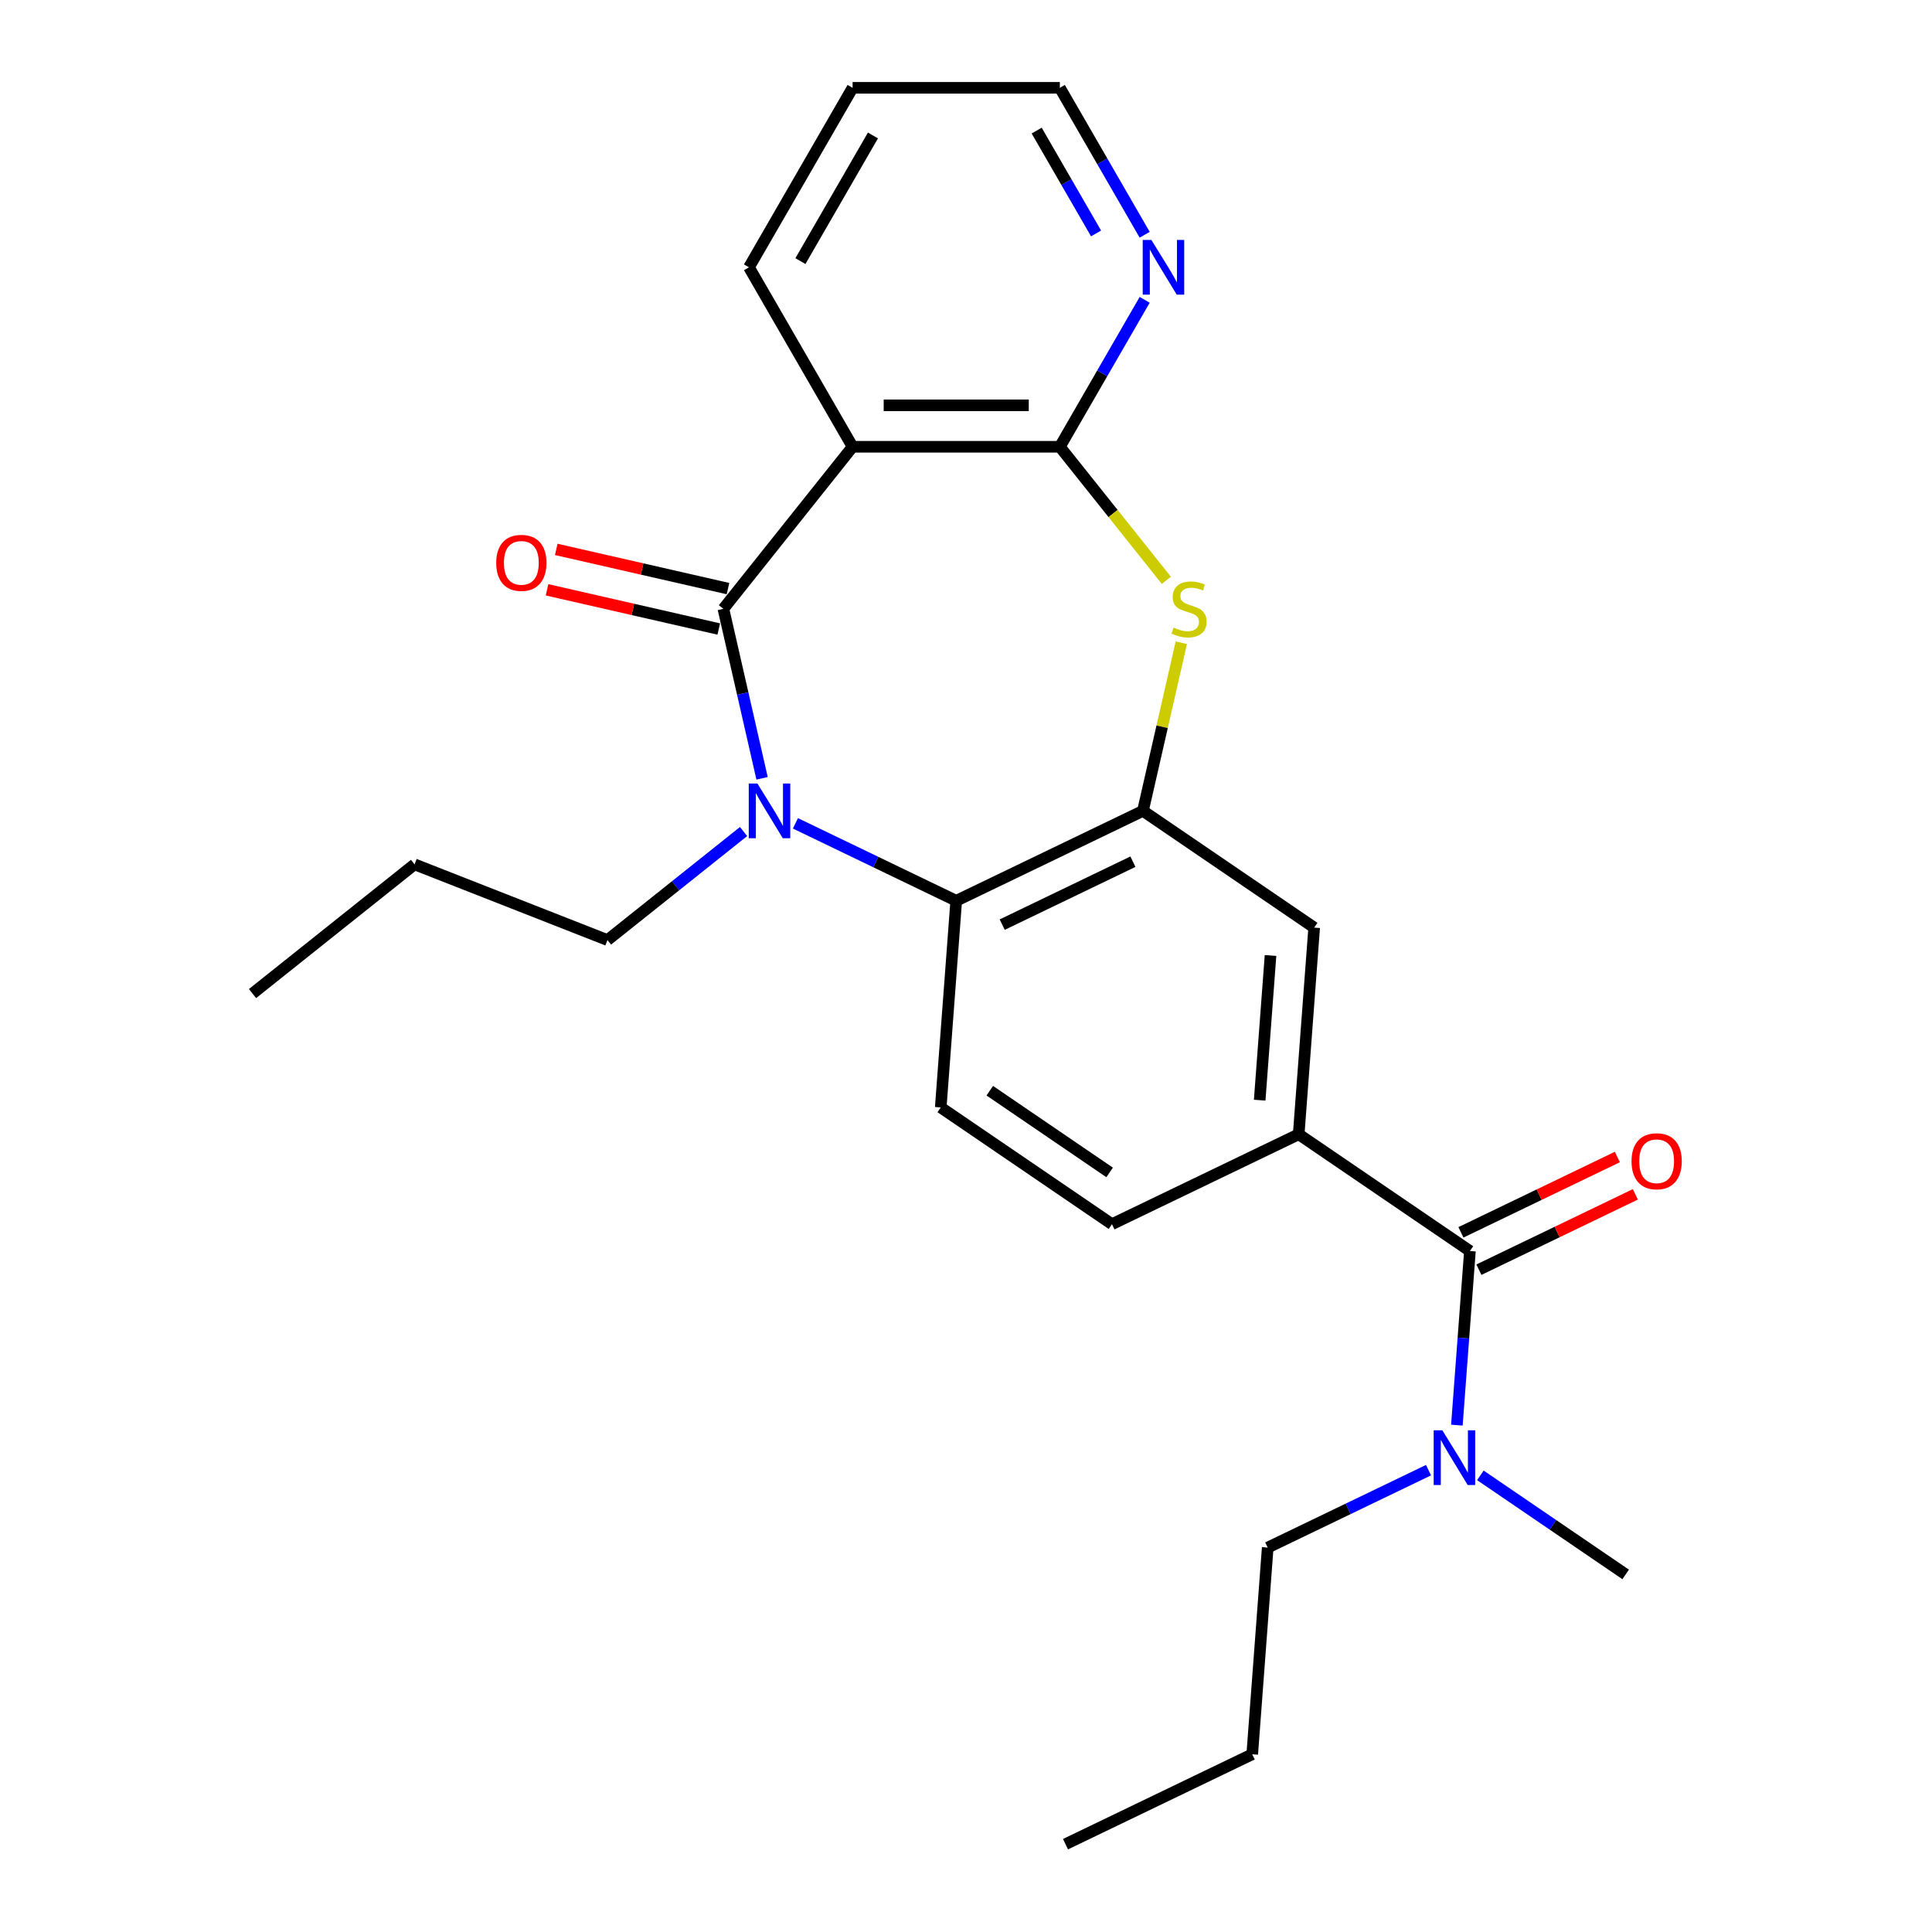 <?xml version='1.0' encoding='iso-8859-1'?>
<svg version='1.1' baseProfile='full'
              xmlns='http://www.w3.org/2000/svg'
                      xmlns:rdkit='http://www.rdkit.org/xml'
                      xmlns:xlink='http://www.w3.org/1999/xlink'
                  xml:space='preserve'
width='1000px' height='1000px' viewBox='0 0 1000 1000'>
<!-- END OF HEADER -->
<rect style='opacity:1.0;fill:#FFFFFF;stroke:none' width='1000' height='1000' x='0' y='0'> </rect>
<path class='bond-0' d='M 374.423,315.118 L 384.436,358.987' style='fill:none;fill-rule:evenodd;stroke:#000000;stroke-width:6px;stroke-linecap:butt;stroke-linejoin:miter;stroke-opacity:1' />
<path class='bond-0' d='M 384.436,358.987 L 394.449,402.856' style='fill:none;fill-rule:evenodd;stroke:#0000FF;stroke-width:6px;stroke-linecap:butt;stroke-linejoin:miter;stroke-opacity:1' />
<path class='bond-1' d='M 374.423,315.118 L 441.305,231.251' style='fill:none;fill-rule:evenodd;stroke:#000000;stroke-width:6px;stroke-linecap:butt;stroke-linejoin:miter;stroke-opacity:1' />
<path class='bond-11' d='M 376.81,304.66 L 332.361,294.514' style='fill:none;fill-rule:evenodd;stroke:#000000;stroke-width:6px;stroke-linecap:butt;stroke-linejoin:miter;stroke-opacity:1' />
<path class='bond-11' d='M 332.361,294.514 L 287.912,284.369' style='fill:none;fill-rule:evenodd;stroke:#FF0000;stroke-width:6px;stroke-linecap:butt;stroke-linejoin:miter;stroke-opacity:1' />
<path class='bond-11' d='M 372.036,325.576 L 327.587,315.43' style='fill:none;fill-rule:evenodd;stroke:#000000;stroke-width:6px;stroke-linecap:butt;stroke-linejoin:miter;stroke-opacity:1' />
<path class='bond-11' d='M 327.587,315.43 L 283.138,305.285' style='fill:none;fill-rule:evenodd;stroke:#FF0000;stroke-width:6px;stroke-linecap:butt;stroke-linejoin:miter;stroke-opacity:1' />
<path class='bond-5' d='M 411.715,426.161 L 453.327,446.201' style='fill:none;fill-rule:evenodd;stroke:#0000FF;stroke-width:6px;stroke-linecap:butt;stroke-linejoin:miter;stroke-opacity:1' />
<path class='bond-5' d='M 453.327,446.201 L 494.939,466.24' style='fill:none;fill-rule:evenodd;stroke:#000000;stroke-width:6px;stroke-linecap:butt;stroke-linejoin:miter;stroke-opacity:1' />
<path class='bond-15' d='M 384.871,430.401 L 349.649,458.49' style='fill:none;fill-rule:evenodd;stroke:#0000FF;stroke-width:6px;stroke-linecap:butt;stroke-linejoin:miter;stroke-opacity:1' />
<path class='bond-15' d='M 349.649,458.49 L 314.426,486.579' style='fill:none;fill-rule:evenodd;stroke:#000000;stroke-width:6px;stroke-linecap:butt;stroke-linejoin:miter;stroke-opacity:1' />
<path class='bond-2' d='M 441.305,231.251 L 548.574,231.251' style='fill:none;fill-rule:evenodd;stroke:#000000;stroke-width:6px;stroke-linecap:butt;stroke-linejoin:miter;stroke-opacity:1' />
<path class='bond-2' d='M 457.395,209.797 L 532.484,209.797' style='fill:none;fill-rule:evenodd;stroke:#000000;stroke-width:6px;stroke-linecap:butt;stroke-linejoin:miter;stroke-opacity:1' />
<path class='bond-16' d='M 441.305,231.251 L 387.67,138.353' style='fill:none;fill-rule:evenodd;stroke:#000000;stroke-width:6px;stroke-linecap:butt;stroke-linejoin:miter;stroke-opacity:1' />
<path class='bond-3' d='M 548.574,231.251 L 576.134,265.81' style='fill:none;fill-rule:evenodd;stroke:#000000;stroke-width:6px;stroke-linecap:butt;stroke-linejoin:miter;stroke-opacity:1' />
<path class='bond-3' d='M 576.134,265.81 L 603.694,300.369' style='fill:none;fill-rule:evenodd;stroke:#CCCC00;stroke-width:6px;stroke-linecap:butt;stroke-linejoin:miter;stroke-opacity:1' />
<path class='bond-10' d='M 548.574,231.251 L 570.53,193.223' style='fill:none;fill-rule:evenodd;stroke:#000000;stroke-width:6px;stroke-linecap:butt;stroke-linejoin:miter;stroke-opacity:1' />
<path class='bond-10' d='M 570.53,193.223 L 592.485,155.194' style='fill:none;fill-rule:evenodd;stroke:#0000FF;stroke-width:6px;stroke-linecap:butt;stroke-linejoin:miter;stroke-opacity:1' />
<path class='bond-25' d='M 611.447,332.679 L 601.517,376.188' style='fill:none;fill-rule:evenodd;stroke:#CCCC00;stroke-width:6px;stroke-linecap:butt;stroke-linejoin:miter;stroke-opacity:1' />
<path class='bond-25' d='M 601.517,376.188 L 591.586,419.698' style='fill:none;fill-rule:evenodd;stroke:#000000;stroke-width:6px;stroke-linecap:butt;stroke-linejoin:miter;stroke-opacity:1' />
<path class='bond-4' d='M 591.586,419.698 L 494.939,466.24' style='fill:none;fill-rule:evenodd;stroke:#000000;stroke-width:6px;stroke-linecap:butt;stroke-linejoin:miter;stroke-opacity:1' />
<path class='bond-4' d='M 586.397,446.008 L 518.745,478.588' style='fill:none;fill-rule:evenodd;stroke:#000000;stroke-width:6px;stroke-linecap:butt;stroke-linejoin:miter;stroke-opacity:1' />
<path class='bond-8' d='M 591.586,419.698 L 680.216,480.125' style='fill:none;fill-rule:evenodd;stroke:#000000;stroke-width:6px;stroke-linecap:butt;stroke-linejoin:miter;stroke-opacity:1' />
<path class='bond-9' d='M 494.939,466.24 L 486.923,573.21' style='fill:none;fill-rule:evenodd;stroke:#000000;stroke-width:6px;stroke-linecap:butt;stroke-linejoin:miter;stroke-opacity:1' />
<path class='bond-6' d='M 760.83,647.521 L 672.2,587.094' style='fill:none;fill-rule:evenodd;stroke:#000000;stroke-width:6px;stroke-linecap:butt;stroke-linejoin:miter;stroke-opacity:1' />
<path class='bond-12' d='M 760.83,647.521 L 757.453,692.585' style='fill:none;fill-rule:evenodd;stroke:#000000;stroke-width:6px;stroke-linecap:butt;stroke-linejoin:miter;stroke-opacity:1' />
<path class='bond-12' d='M 757.453,692.585 L 754.076,737.649' style='fill:none;fill-rule:evenodd;stroke:#0000FF;stroke-width:6px;stroke-linecap:butt;stroke-linejoin:miter;stroke-opacity:1' />
<path class='bond-14' d='M 765.484,657.186 L 805.967,637.691' style='fill:none;fill-rule:evenodd;stroke:#000000;stroke-width:6px;stroke-linecap:butt;stroke-linejoin:miter;stroke-opacity:1' />
<path class='bond-14' d='M 805.967,637.691 L 846.449,618.195' style='fill:none;fill-rule:evenodd;stroke:#FF0000;stroke-width:6px;stroke-linecap:butt;stroke-linejoin:miter;stroke-opacity:1' />
<path class='bond-14' d='M 756.176,637.857 L 796.658,618.361' style='fill:none;fill-rule:evenodd;stroke:#000000;stroke-width:6px;stroke-linecap:butt;stroke-linejoin:miter;stroke-opacity:1' />
<path class='bond-14' d='M 796.658,618.361 L 837.141,598.866' style='fill:none;fill-rule:evenodd;stroke:#FF0000;stroke-width:6px;stroke-linecap:butt;stroke-linejoin:miter;stroke-opacity:1' />
<path class='bond-7' d='M 672.2,587.094 L 575.553,633.637' style='fill:none;fill-rule:evenodd;stroke:#000000;stroke-width:6px;stroke-linecap:butt;stroke-linejoin:miter;stroke-opacity:1' />
<path class='bond-27' d='M 672.2,587.094 L 680.216,480.125' style='fill:none;fill-rule:evenodd;stroke:#000000;stroke-width:6px;stroke-linecap:butt;stroke-linejoin:miter;stroke-opacity:1' />
<path class='bond-27' d='M 652.008,569.446 L 657.62,494.567' style='fill:none;fill-rule:evenodd;stroke:#000000;stroke-width:6px;stroke-linecap:butt;stroke-linejoin:miter;stroke-opacity:1' />
<path class='bond-13' d='M 486.923,573.21 L 575.553,633.637' style='fill:none;fill-rule:evenodd;stroke:#000000;stroke-width:6px;stroke-linecap:butt;stroke-linejoin:miter;stroke-opacity:1' />
<path class='bond-13' d='M 512.303,564.548 L 574.344,606.847' style='fill:none;fill-rule:evenodd;stroke:#000000;stroke-width:6px;stroke-linecap:butt;stroke-linejoin:miter;stroke-opacity:1' />
<path class='bond-26' d='M 592.485,121.511 L 570.53,83.483' style='fill:none;fill-rule:evenodd;stroke:#0000FF;stroke-width:6px;stroke-linecap:butt;stroke-linejoin:miter;stroke-opacity:1' />
<path class='bond-26' d='M 570.53,83.483 L 548.574,45.455' style='fill:none;fill-rule:evenodd;stroke:#000000;stroke-width:6px;stroke-linecap:butt;stroke-linejoin:miter;stroke-opacity:1' />
<path class='bond-26' d='M 567.319,120.829 L 551.95,94.21' style='fill:none;fill-rule:evenodd;stroke:#0000FF;stroke-width:6px;stroke-linecap:butt;stroke-linejoin:miter;stroke-opacity:1' />
<path class='bond-26' d='M 551.95,94.21 L 536.581,67.59' style='fill:none;fill-rule:evenodd;stroke:#000000;stroke-width:6px;stroke-linecap:butt;stroke-linejoin:miter;stroke-opacity:1' />
<path class='bond-18' d='M 739.392,760.954 L 697.78,780.994' style='fill:none;fill-rule:evenodd;stroke:#0000FF;stroke-width:6px;stroke-linecap:butt;stroke-linejoin:miter;stroke-opacity:1' />
<path class='bond-18' d='M 697.78,780.994 L 656.167,801.033' style='fill:none;fill-rule:evenodd;stroke:#000000;stroke-width:6px;stroke-linecap:butt;stroke-linejoin:miter;stroke-opacity:1' />
<path class='bond-19' d='M 766.236,763.642 L 803.84,789.28' style='fill:none;fill-rule:evenodd;stroke:#0000FF;stroke-width:6px;stroke-linecap:butt;stroke-linejoin:miter;stroke-opacity:1' />
<path class='bond-19' d='M 803.84,789.28 L 841.444,814.918' style='fill:none;fill-rule:evenodd;stroke:#000000;stroke-width:6px;stroke-linecap:butt;stroke-linejoin:miter;stroke-opacity:1' />
<path class='bond-20' d='M 314.426,486.579 L 214.572,447.389' style='fill:none;fill-rule:evenodd;stroke:#000000;stroke-width:6px;stroke-linecap:butt;stroke-linejoin:miter;stroke-opacity:1' />
<path class='bond-21' d='M 387.67,138.353 L 441.305,45.455' style='fill:none;fill-rule:evenodd;stroke:#000000;stroke-width:6px;stroke-linecap:butt;stroke-linejoin:miter;stroke-opacity:1' />
<path class='bond-21' d='M 414.295,135.145 L 451.839,70.116' style='fill:none;fill-rule:evenodd;stroke:#000000;stroke-width:6px;stroke-linecap:butt;stroke-linejoin:miter;stroke-opacity:1' />
<path class='bond-17' d='M 548.574,45.455 L 441.305,45.455' style='fill:none;fill-rule:evenodd;stroke:#000000;stroke-width:6px;stroke-linecap:butt;stroke-linejoin:miter;stroke-opacity:1' />
<path class='bond-22' d='M 656.167,801.033 L 648.151,908.003' style='fill:none;fill-rule:evenodd;stroke:#000000;stroke-width:6px;stroke-linecap:butt;stroke-linejoin:miter;stroke-opacity:1' />
<path class='bond-23' d='M 214.572,447.389 L 130.705,514.271' style='fill:none;fill-rule:evenodd;stroke:#000000;stroke-width:6px;stroke-linecap:butt;stroke-linejoin:miter;stroke-opacity:1' />
<path class='bond-24' d='M 648.151,908.003 L 551.505,954.545' style='fill:none;fill-rule:evenodd;stroke:#000000;stroke-width:6px;stroke-linecap:butt;stroke-linejoin:miter;stroke-opacity:1' />
<path  class='atom-1' d='M 392.033 405.538
L 401.313 420.538
Q 402.233 422.018, 403.713 424.698
Q 405.193 427.378, 405.273 427.538
L 405.273 405.538
L 409.033 405.538
L 409.033 433.858
L 405.153 433.858
L 395.193 417.458
Q 394.033 415.538, 392.793 413.338
Q 391.593 411.138, 391.233 410.458
L 391.233 433.858
L 387.553 433.858
L 387.553 405.538
L 392.033 405.538
' fill='#0000FF'/>
<path  class='atom-4' d='M 607.456 324.838
Q 607.776 324.958, 609.096 325.518
Q 610.416 326.078, 611.856 326.438
Q 613.336 326.758, 614.776 326.758
Q 617.456 326.758, 619.016 325.478
Q 620.576 324.158, 620.576 321.878
Q 620.576 320.318, 619.776 319.358
Q 619.016 318.398, 617.816 317.878
Q 616.616 317.358, 614.616 316.758
Q 612.096 315.998, 610.576 315.278
Q 609.096 314.558, 608.016 313.038
Q 606.976 311.518, 606.976 308.958
Q 606.976 305.398, 609.376 303.198
Q 611.816 300.998, 616.616 300.998
Q 619.896 300.998, 623.616 302.558
L 622.696 305.638
Q 619.296 304.238, 616.736 304.238
Q 613.976 304.238, 612.456 305.398
Q 610.936 306.518, 610.976 308.478
Q 610.976 309.998, 611.736 310.918
Q 612.536 311.838, 613.656 312.358
Q 614.816 312.878, 616.736 313.478
Q 619.296 314.278, 620.816 315.078
Q 622.336 315.878, 623.416 317.518
Q 624.536 319.118, 624.536 321.878
Q 624.536 325.798, 621.896 327.918
Q 619.296 329.998, 614.936 329.998
Q 612.416 329.998, 610.496 329.438
Q 608.616 328.918, 606.376 327.998
L 607.456 324.838
' fill='#CCCC00'/>
<path  class='atom-11' d='M 595.949 124.193
L 605.229 139.193
Q 606.149 140.673, 607.629 143.353
Q 609.109 146.033, 609.189 146.193
L 609.189 124.193
L 612.949 124.193
L 612.949 152.513
L 609.069 152.513
L 599.109 136.113
Q 597.949 134.193, 596.709 131.993
Q 595.509 129.793, 595.149 129.113
L 595.149 152.513
L 591.469 152.513
L 591.469 124.193
L 595.949 124.193
' fill='#0000FF'/>
<path  class='atom-12' d='M 256.843 291.328
Q 256.843 284.528, 260.203 280.728
Q 263.563 276.928, 269.843 276.928
Q 276.123 276.928, 279.483 280.728
Q 282.843 284.528, 282.843 291.328
Q 282.843 298.208, 279.443 302.128
Q 276.043 306.008, 269.843 306.008
Q 263.603 306.008, 260.203 302.128
Q 256.843 298.248, 256.843 291.328
M 269.843 302.808
Q 274.163 302.808, 276.483 299.928
Q 278.843 297.008, 278.843 291.328
Q 278.843 285.768, 276.483 282.968
Q 274.163 280.128, 269.843 280.128
Q 265.523 280.128, 263.163 282.928
Q 260.843 285.728, 260.843 291.328
Q 260.843 297.048, 263.163 299.928
Q 265.523 302.808, 269.843 302.808
' fill='#FF0000'/>
<path  class='atom-13' d='M 746.554 740.331
L 755.834 755.331
Q 756.754 756.811, 758.234 759.491
Q 759.714 762.171, 759.794 762.331
L 759.794 740.331
L 763.554 740.331
L 763.554 768.651
L 759.674 768.651
L 749.714 752.251
Q 748.554 750.331, 747.314 748.131
Q 746.114 745.931, 745.754 745.251
L 745.754 768.651
L 742.074 768.651
L 742.074 740.331
L 746.554 740.331
' fill='#0000FF'/>
<path  class='atom-15' d='M 844.477 601.059
Q 844.477 594.259, 847.837 590.459
Q 851.197 586.659, 857.477 586.659
Q 863.757 586.659, 867.117 590.459
Q 870.477 594.259, 870.477 601.059
Q 870.477 607.939, 867.077 611.859
Q 863.677 615.739, 857.477 615.739
Q 851.237 615.739, 847.837 611.859
Q 844.477 607.979, 844.477 601.059
M 857.477 612.539
Q 861.797 612.539, 864.117 609.659
Q 866.477 606.739, 866.477 601.059
Q 866.477 595.499, 864.117 592.699
Q 861.797 589.859, 857.477 589.859
Q 853.157 589.859, 850.797 592.659
Q 848.477 595.459, 848.477 601.059
Q 848.477 606.779, 850.797 609.659
Q 853.157 612.539, 857.477 612.539
' fill='#FF0000'/>
</svg>
